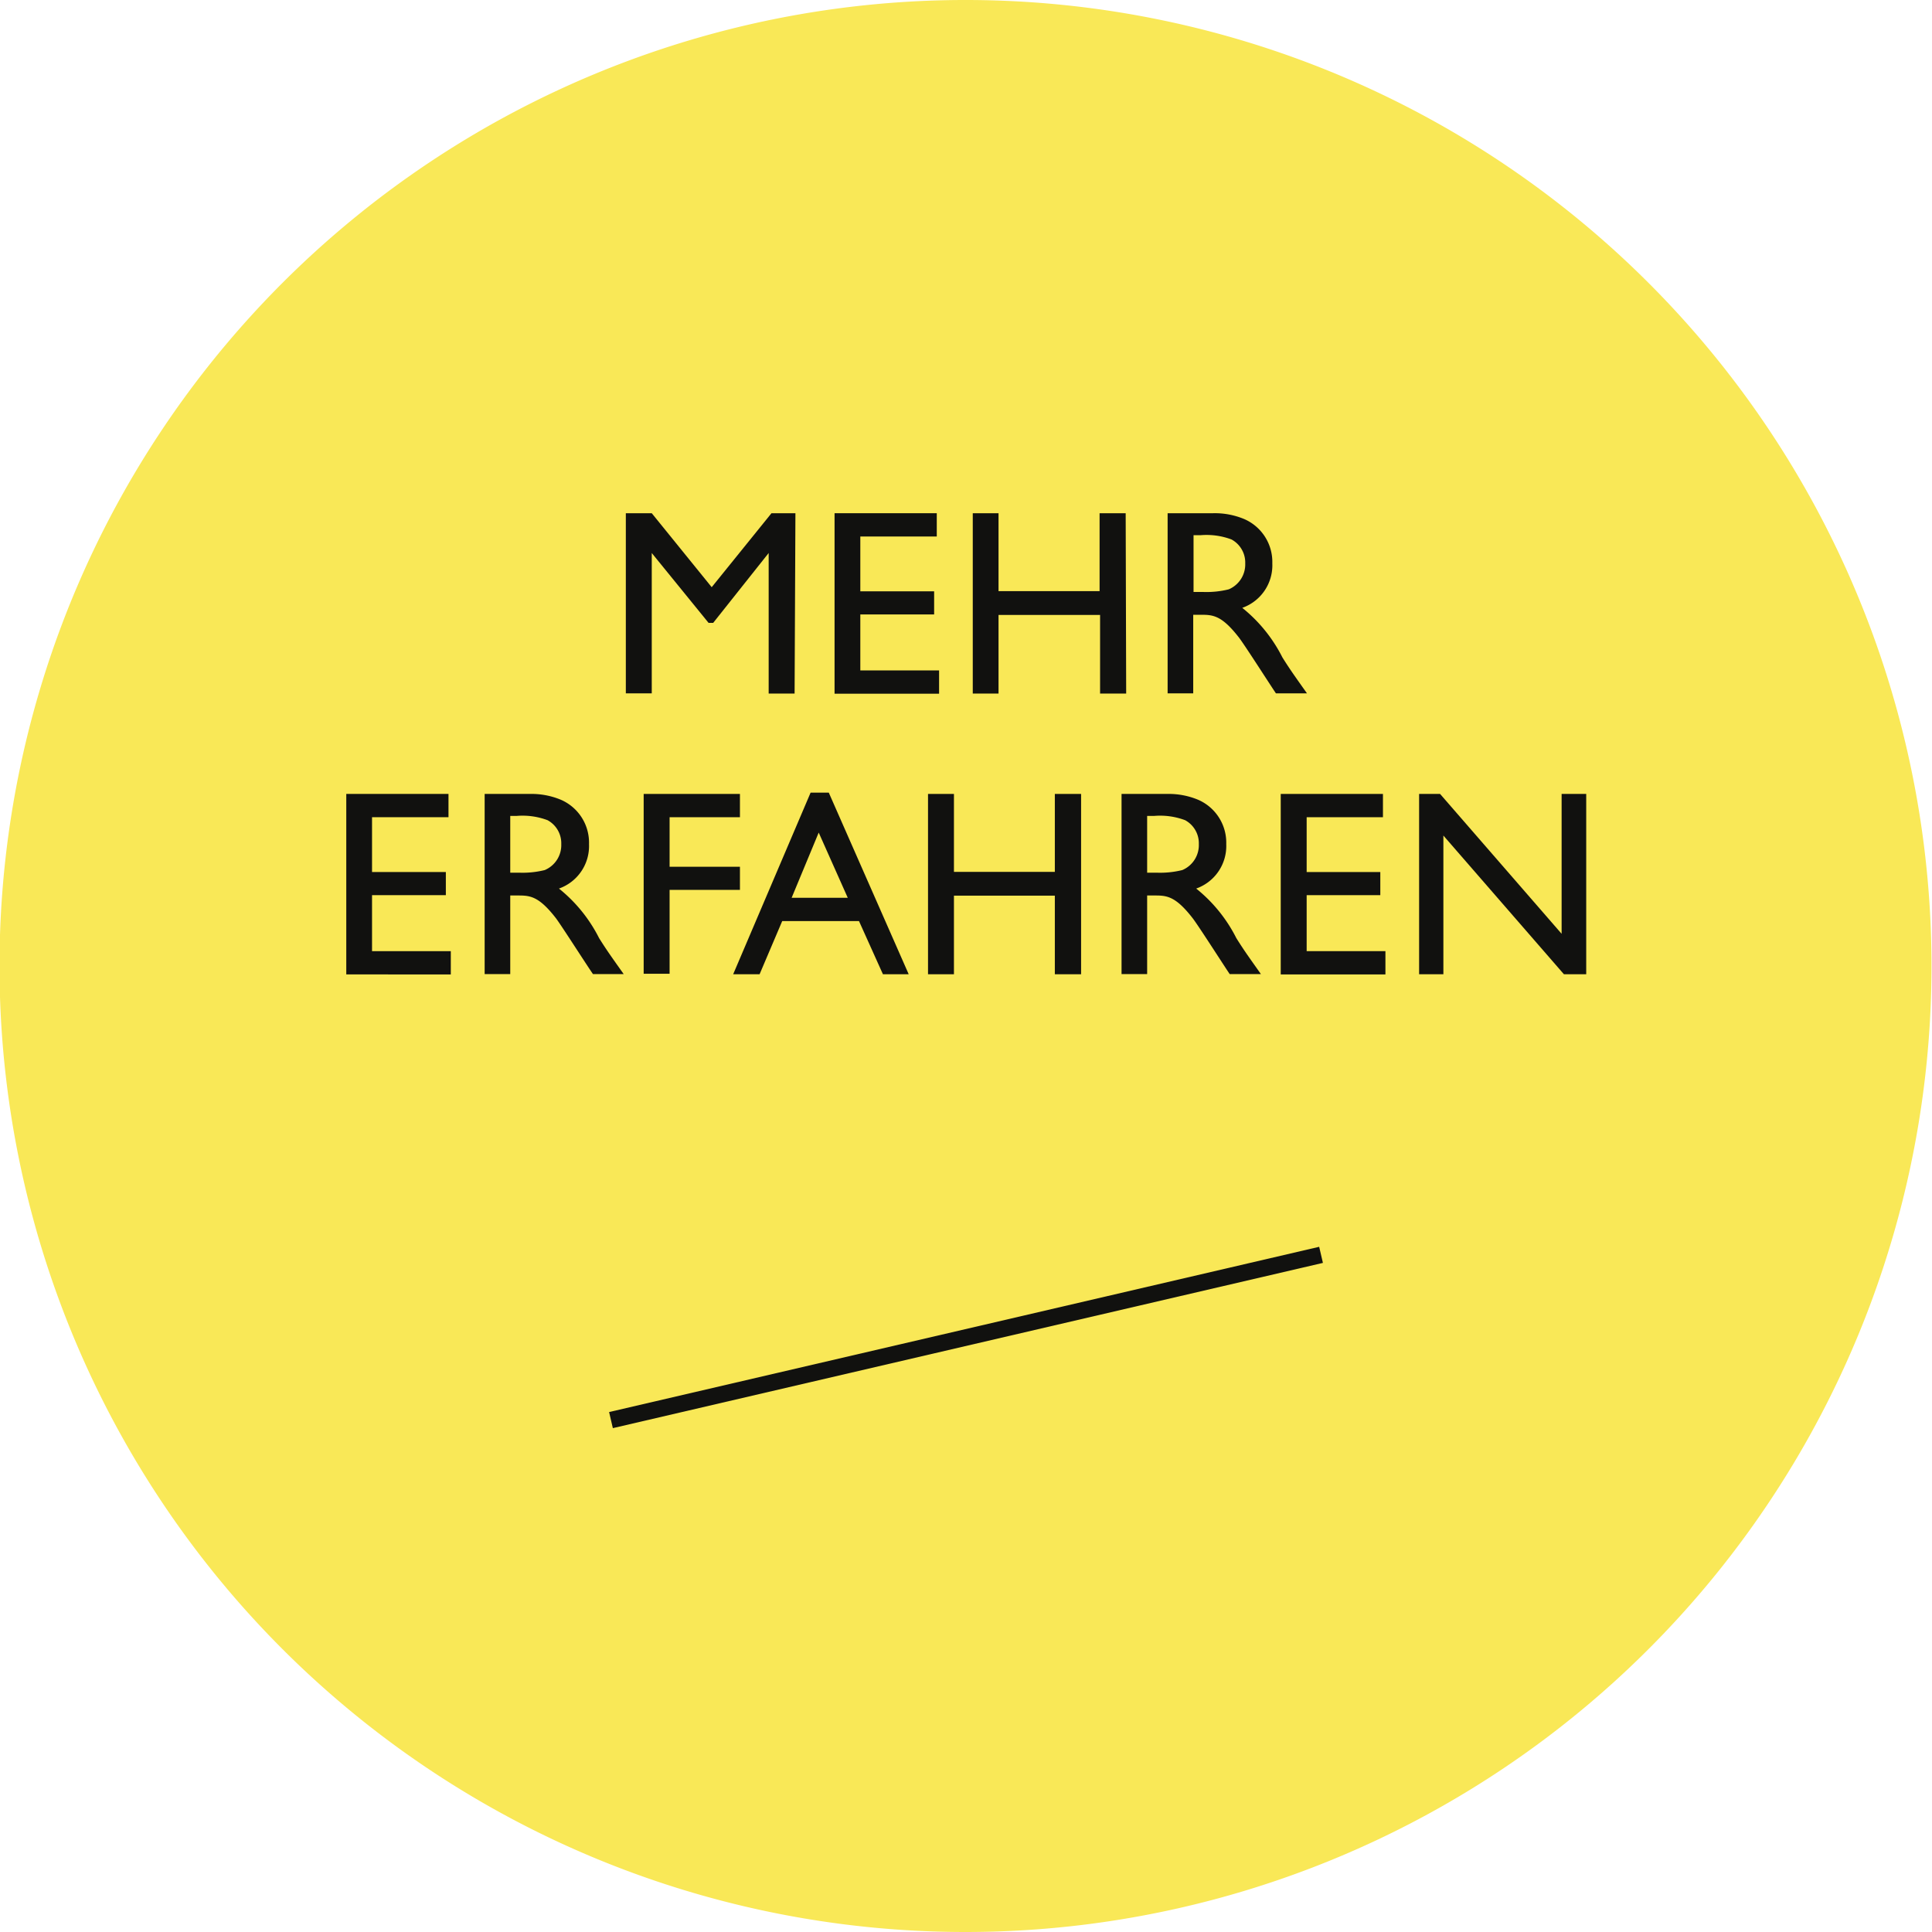 <svg xmlns="http://www.w3.org/2000/svg" width="117" height="117" viewBox="0 0 117 117"><defs><style>.a{fill:#f9e857;fill-rule:evenodd;}.b{fill:#11110f;}</style></defs><path class="a" d="M245,261.51a58.5,58.5,0,1,0-58.5-58.5,58.5,58.5,0,0,0,58.5,58.5" transform="translate(-186.53 -144.51)"/><path class="b" d="M234.65,186.51h-1.57V178l-3.36,4.23h-.28L226,178v8.5h-1.57V175.59H226l3.63,4.48,3.62-4.48h1.45Z" transform="translate(-186.53 -144.51)"/><path class="b" d="M243.26,177h-4.63v3.32h4.47v1.4h-4.47v3.39h4.77v1.41h-6.33V175.59h6.19Z" transform="translate(-186.53 -144.51)"/><path class="b" d="M254.73,186.51h-1.58v-4.76H247v4.76h-1.56V175.59H247v4.72h6.12v-4.72h1.58Z" transform="translate(-186.53 -144.51)"/><path class="b" d="M260,175.59a4.62,4.62,0,0,1,1.87.35,2.83,2.83,0,0,1,1.71,2.69,2.73,2.73,0,0,1-1.82,2.69,9.09,9.09,0,0,1,2.43,3c.47.75.74,1.12,1.49,2.18H263.8c-.36-.53-1.88-2.91-2.24-3.38-1.07-1.38-1.6-1.38-2.35-1.38h-.42v4.76h-1.55V175.59Zm-1.19,1.33v3.44h.61a5.56,5.56,0,0,0,1.52-.16,1.64,1.64,0,0,0,1-1.57,1.59,1.59,0,0,0-.83-1.45,4.31,4.31,0,0,0-1.86-.26Z" transform="translate(-186.53 -144.51)"/><path class="b" d="M213.69,194h-4.63v3.32h4.47v1.4h-4.47v3.39h4.77v1.41H207.5V192.59h6.19Z" transform="translate(-186.53 -144.51)"/><path class="b" d="M218.62,192.59a4.62,4.62,0,0,1,1.87.35,2.83,2.83,0,0,1,1.71,2.69,2.73,2.73,0,0,1-1.82,2.69,9.09,9.09,0,0,1,2.43,3c.47.75.74,1.12,1.49,2.18h-1.86c-.37-.53-1.89-2.91-2.24-3.38-1.07-1.38-1.6-1.38-2.35-1.38h-.42v4.76h-1.55V192.59Zm-1.19,1.33v3.44H218a5.56,5.56,0,0,0,1.52-.16,1.64,1.64,0,0,0,1-1.57,1.59,1.59,0,0,0-.83-1.45,4.31,4.31,0,0,0-1.86-.26Z" transform="translate(-186.53 -144.51)"/><path class="b" d="M231.34,194h-4.26v3h4.26v1.4h-4.26v5.08h-1.57V192.59h5.83Z" transform="translate(-186.53 -144.51)"/><path class="b" d="M241.56,203.51H240l-1.45-3.22h-4.65l-1.37,3.22h-1.6l4.69-11h1.1Zm-3.69-4.63-1.76-3.95-1.64,3.95Z" transform="translate(-186.53 -144.51)"/><path class="b" d="M252,203.51h-1.59v-4.76h-6.11v4.76h-1.57V192.59h1.57v4.72h6.11v-4.72H252Z" transform="translate(-186.53 -144.51)"/><path class="b" d="M257.21,192.59a4.62,4.62,0,0,1,1.87.35,2.83,2.83,0,0,1,1.71,2.69,2.73,2.73,0,0,1-1.82,2.69,9.09,9.09,0,0,1,2.43,3c.47.75.74,1.12,1.49,2.18H261c-.36-.53-1.88-2.91-2.24-3.38-1.07-1.38-1.6-1.38-2.35-1.38H256v4.76h-1.55V192.59ZM256,193.92v3.44h.61a5.56,5.56,0,0,0,1.52-.16,1.64,1.64,0,0,0,1-1.57,1.59,1.59,0,0,0-.83-1.45,4.31,4.31,0,0,0-1.86-.26Z" transform="translate(-186.53 -144.51)"/><path class="b" d="M270.28,194h-4.62v3.32h4.46v1.4h-4.46v3.39h4.77v1.41h-6.34V192.59h6.19Z" transform="translate(-186.53 -144.51)"/><path class="b" d="M282.59,203.51h-1.35l-7.3-8.4v8.4h-1.47V192.59h1.27l7.36,8.47v-8.47h1.49Z" transform="translate(-186.53 -144.51)"/><rect class="b" x="222.95" y="225.01" width="44.15" height="1" transform="translate(-231.26 -83.11) rotate(-13.1)"/></svg>